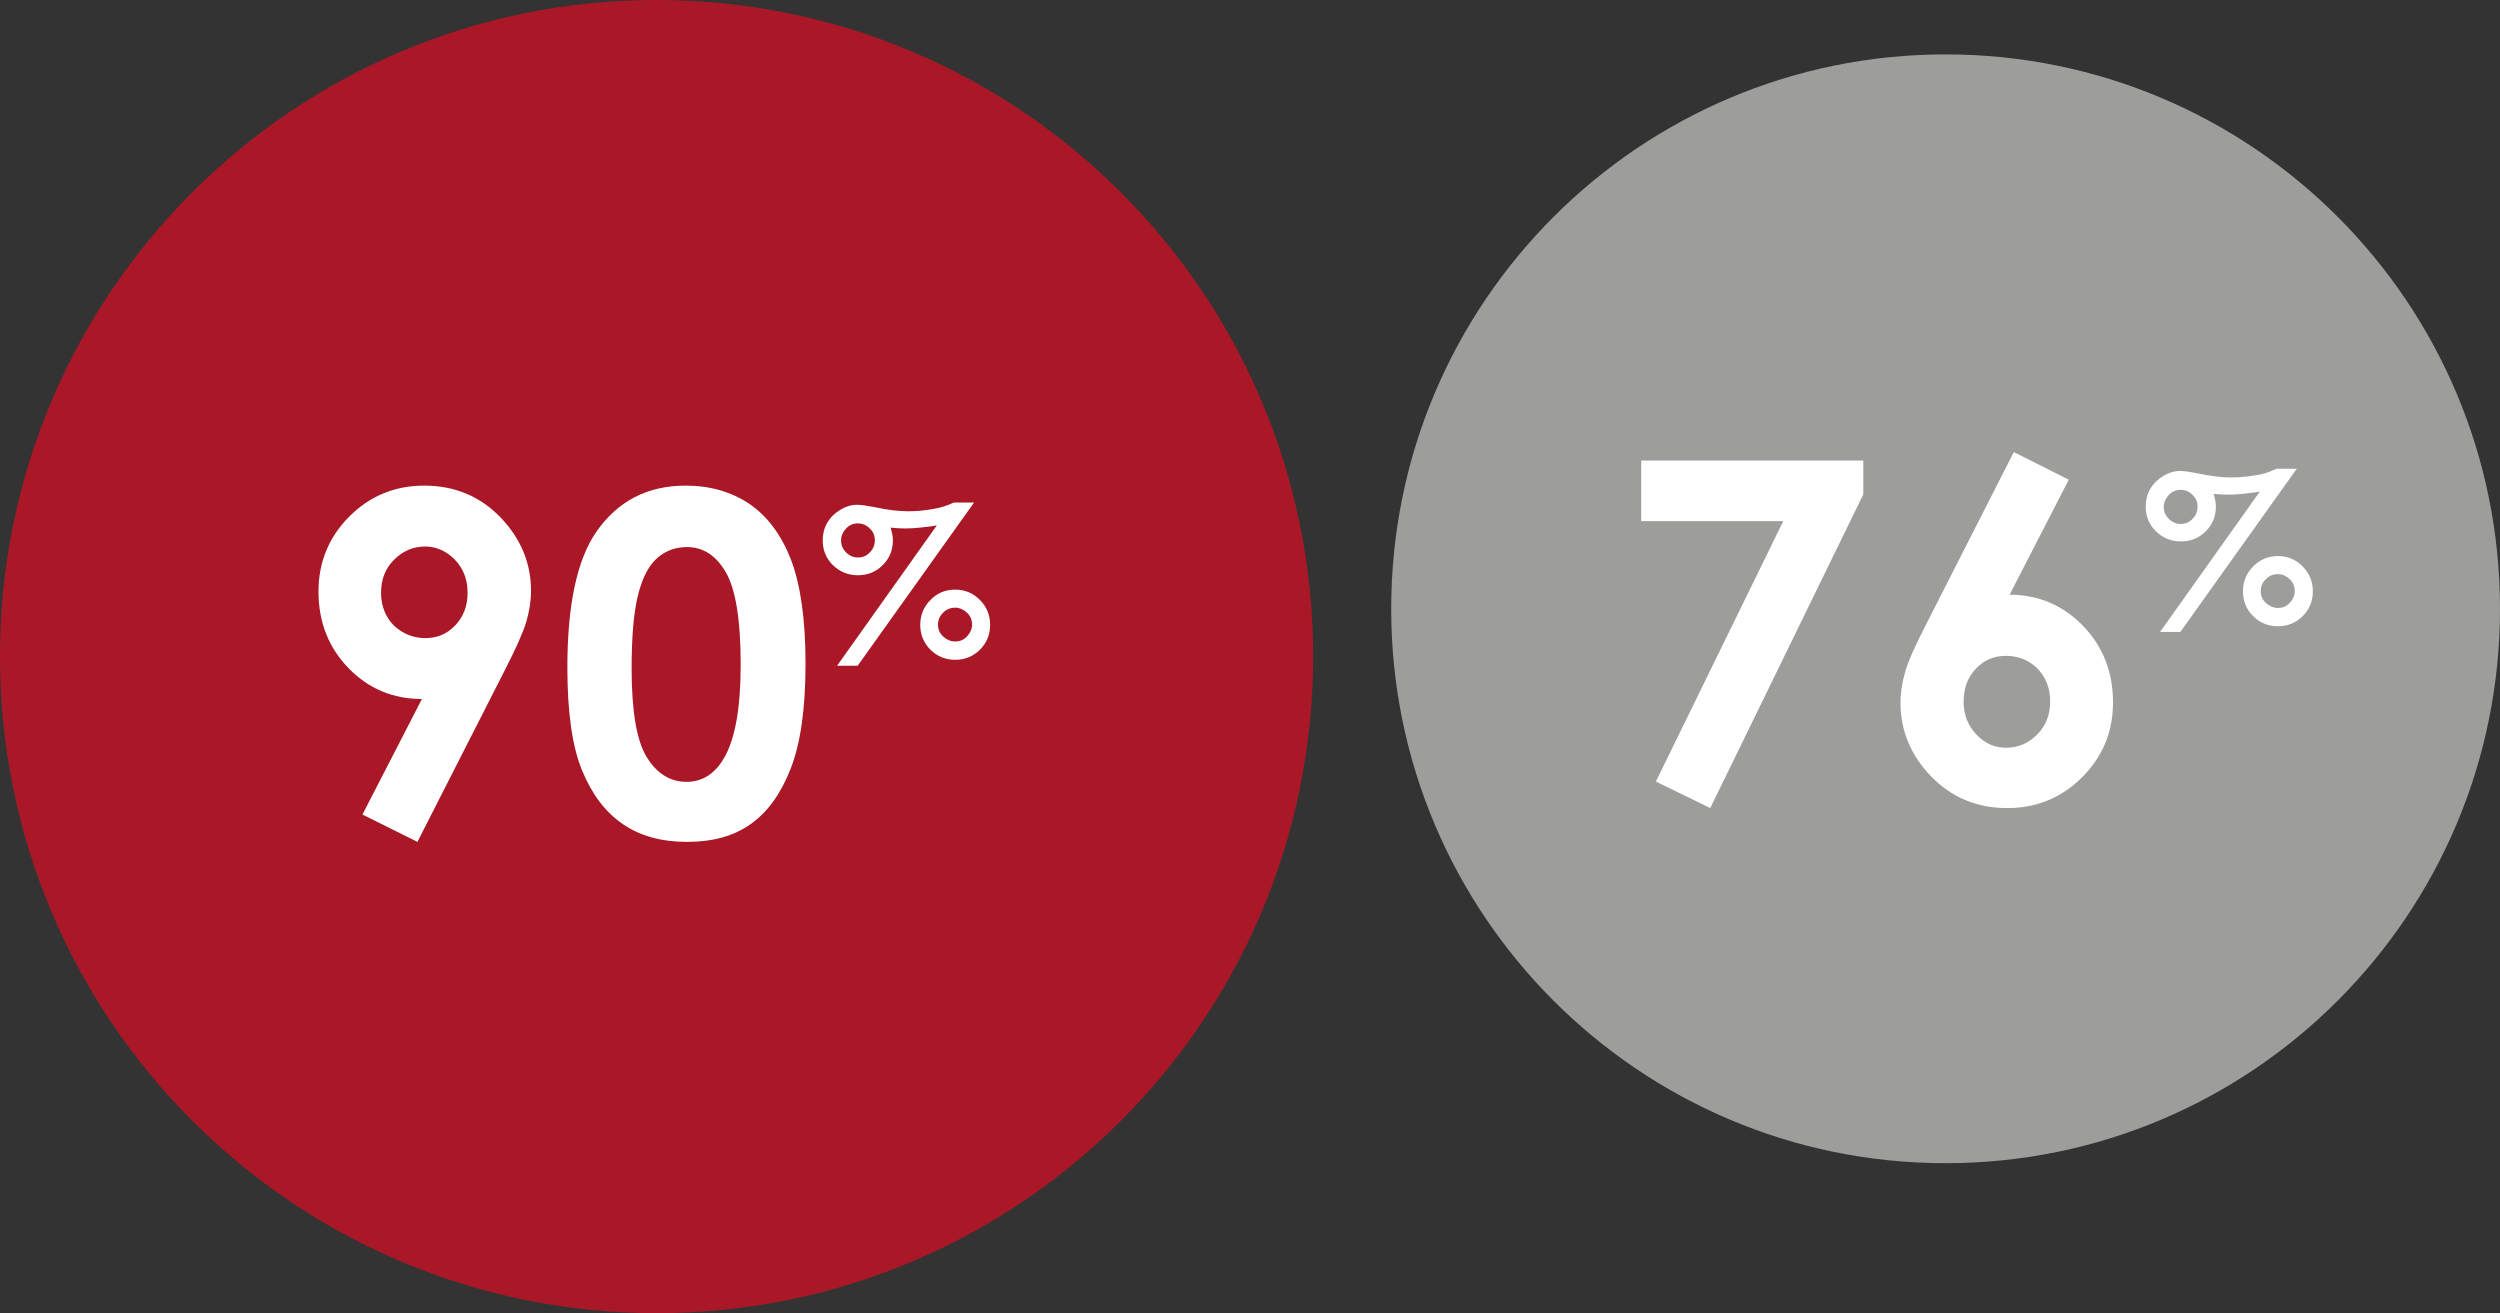 <?xml version="1.0" encoding="utf-8"?>
<!-- Generator: Adobe Illustrator 23.0.1, SVG Export Plug-In . SVG Version: 6.00 Build 0)  -->
<svg version="1.1" id="Layer_1" xmlns="http://www.w3.org/2000/svg" xmlns:xlink="http://www.w3.org/1999/xlink" x="0px" y="0px"
	 viewBox="0 0 88.7 46.59" style="enable-background:new 0 0 88.7 46.59;" xml:space="preserve">
<rect x="0" y="0" width="88.7" height="46.59" fill="#333333" stroke="none"/>
<style type="text/css">
	.st0{fill:#AA1828;}
	.st1{fill:#9D9D9C;}
	.st2{fill:#FFFFFF;}
</style>
<path class="st0" d="M46.59,23.29c0,12.87-10.43,23.3-23.29,23.3C10.43,46.59,0,36.16,0,23.29C0,10.43,10.43,0,23.29,0
	C36.16,0,46.59,10.43,46.59,23.29"/>
<path class="st1" d="M88.7,21.6c0,10.86-8.81,19.67-19.67,19.67c-10.86,0-19.67-8.81-19.67-19.67c0-10.86,8.81-19.67,19.67-19.67
	C79.9,1.93,88.7,10.74,88.7,21.6"/>
<path class="st2" d="M14.81,29.87l-1.95-0.97l2.11-4.1c-1.02,0-1.89-0.36-2.6-1.09s-1.07-1.64-1.07-2.72c0-1.05,0.37-1.94,1.1-2.67
	c0.73-0.73,1.62-1.09,2.65-1.09c1.08,0,1.99,0.38,2.71,1.13c0.72,0.75,1.08,1.62,1.08,2.6c0,0.37-0.06,0.74-0.17,1.11
	c-0.11,0.37-0.37,0.95-0.77,1.73L14.81,29.87z M15.09,22.64c0.43,0,0.78-0.15,1.07-0.46c0.29-0.31,0.43-0.69,0.43-1.15
	c0-0.47-0.15-0.86-0.45-1.17c-0.3-0.31-0.66-0.47-1.06-0.47c-0.42,0-0.79,0.16-1.1,0.47c-0.31,0.31-0.46,0.7-0.46,1.17
	c0,0.46,0.15,0.85,0.45,1.16C14.28,22.48,14.65,22.64,15.09,22.64z"/>
<path class="st2" d="M24.32,17.23c0.88,0,1.63,0.22,2.27,0.65c0.63,0.43,1.13,1.09,1.47,1.97s0.52,2.12,0.52,3.7
	c0,1.6-0.18,2.84-0.53,3.73c-0.35,0.89-0.82,1.54-1.42,1.96c-0.59,0.42-1.34,0.63-2.25,0.63s-1.67-0.21-2.28-0.63
	c-0.62-0.42-1.1-1.06-1.45-1.91s-0.52-2.07-0.52-3.65c0-2.21,0.34-3.81,1.02-4.8C21.91,17.78,22.97,17.23,24.32,17.23z M24.37,19.41
	c-0.39,0-0.73,0.12-1.03,0.37c-0.3,0.25-0.53,0.67-0.69,1.28s-0.24,1.49-0.24,2.66c0,1.52,0.18,2.57,0.54,3.15
	c0.36,0.58,0.83,0.87,1.41,0.87c0.55,0,1-0.28,1.32-0.83c0.4-0.67,0.6-1.78,0.6-3.34c0-1.58-0.18-2.67-0.53-3.27
	S24.94,19.41,24.37,19.41z"/>
<path class="st2" d="M33.84,17.83h0.72l-4.13,5.79H29.7l3.54-4.98c-0.21,0.04-0.41,0.06-0.6,0.08c-0.19,0.02-0.36,0.03-0.52,0.03
	c-0.16,0-0.34-0.01-0.52-0.03c0.05,0.17,0.08,0.32,0.08,0.45c0,0.35-0.12,0.64-0.36,0.88c-0.24,0.24-0.53,0.36-0.88,0.36
	c-0.35,0-0.64-0.12-0.89-0.36c-0.24-0.24-0.36-0.53-0.36-0.88c0-0.22,0.05-0.43,0.16-0.62c0.11-0.19,0.26-0.34,0.46-0.46
	c0.2-0.12,0.39-0.18,0.59-0.18c0.15,0,0.35,0.03,0.61,0.08c0.46,0.1,0.86,0.15,1.21,0.15c0.31,0,0.61-0.03,0.88-0.08
	C33.36,18.02,33.61,17.94,33.84,17.83z M30.44,18.57c-0.17,0-0.31,0.06-0.42,0.18s-0.18,0.26-0.18,0.42c0,0.17,0.06,0.31,0.18,0.43
	s0.26,0.18,0.42,0.18c0.17,0,0.31-0.06,0.42-0.18c0.12-0.12,0.18-0.26,0.18-0.43c0-0.17-0.06-0.31-0.18-0.42
	C30.74,18.63,30.6,18.57,30.44,18.57z M33.89,20.92c0.34,0,0.64,0.12,0.88,0.37c0.24,0.24,0.36,0.54,0.36,0.88
	c0,0.34-0.12,0.64-0.36,0.88s-0.54,0.36-0.88,0.36c-0.34,0-0.64-0.12-0.88-0.36c-0.24-0.24-0.36-0.54-0.36-0.88
	c0-0.34,0.12-0.64,0.36-0.88C33.25,21.04,33.54,20.92,33.89,20.92z M33.89,21.56c-0.17,0-0.31,0.06-0.43,0.18s-0.18,0.26-0.18,0.42
	c0,0.17,0.06,0.31,0.18,0.42s0.26,0.18,0.43,0.18c0.17,0,0.31-0.06,0.42-0.18s0.18-0.26,0.18-0.42c0-0.16-0.06-0.31-0.18-0.42
	S34.05,21.56,33.89,21.56z"/>
<path class="st2" d="M58.22,16.34h7.89v1.2l-5.43,11.13l-1.93-0.94l4.52-9.24h-5.04V16.34z"/>
<path class="st2" d="M71.45,16.04l1.95,0.98L71.3,21.1c1.02,0,1.89,0.37,2.6,1.1c0.71,0.73,1.07,1.64,1.07,2.72
	c0,1.05-0.37,1.93-1.1,2.66c-0.73,0.73-1.62,1.09-2.65,1.09c-1.08,0-1.99-0.38-2.71-1.13c-0.72-0.75-1.08-1.62-1.08-2.6
	c0-0.37,0.06-0.74,0.17-1.12c0.11-0.38,0.37-0.95,0.77-1.73L71.45,16.04z M71.17,23.27c-0.43,0-0.78,0.15-1.07,0.46
	c-0.29,0.31-0.43,0.69-0.43,1.16s0.15,0.85,0.45,1.17c0.3,0.32,0.66,0.47,1.06,0.47c0.43,0,0.79-0.16,1.1-0.47s0.46-0.7,0.46-1.18
	c0-0.46-0.15-0.85-0.45-1.16C71.99,23.42,71.61,23.27,71.17,23.27z"/>
<path class="st2" d="M80.77,16.63h0.72l-4.13,5.79h-0.72l3.54-4.98c-0.21,0.04-0.41,0.06-0.6,0.08c-0.19,0.02-0.36,0.03-0.52,0.03
	c-0.16,0-0.34-0.01-0.52-0.03c0.05,0.17,0.08,0.32,0.08,0.45c0,0.35-0.12,0.64-0.36,0.88c-0.24,0.24-0.53,0.36-0.88,0.36
	c-0.35,0-0.64-0.12-0.89-0.36c-0.24-0.24-0.36-0.53-0.36-0.88c0-0.22,0.05-0.43,0.16-0.62c0.11-0.19,0.26-0.34,0.46-0.46
	c0.2-0.12,0.39-0.18,0.59-0.18c0.15,0,0.35,0.03,0.61,0.08c0.46,0.1,0.86,0.15,1.21,0.15c0.31,0,0.61-0.03,0.88-0.08
	C80.29,16.83,80.54,16.74,80.77,16.63z M77.37,17.38c-0.17,0-0.31,0.06-0.42,0.18s-0.18,0.26-0.18,0.42c0,0.17,0.06,0.31,0.18,0.43
	s0.26,0.18,0.42,0.18c0.17,0,0.31-0.06,0.42-0.18c0.12-0.12,0.18-0.26,0.18-0.43c0-0.17-0.06-0.31-0.18-0.42
	C77.67,17.43,77.53,17.38,77.37,17.38z M80.82,19.73c0.34,0,0.64,0.12,0.88,0.37c0.24,0.24,0.36,0.54,0.36,0.88
	c0,0.34-0.12,0.64-0.36,0.88s-0.54,0.36-0.88,0.36c-0.34,0-0.64-0.12-0.88-0.36c-0.24-0.24-0.36-0.54-0.36-0.88
	c0-0.34,0.12-0.64,0.36-0.88C80.18,19.85,80.48,19.73,80.82,19.73z M80.82,20.37c-0.17,0-0.31,0.06-0.43,0.18s-0.18,0.26-0.18,0.42
	c0,0.17,0.06,0.31,0.18,0.42s0.26,0.18,0.43,0.18c0.17,0,0.31-0.06,0.42-0.18s0.18-0.26,0.18-0.42c0-0.16-0.06-0.31-0.18-0.42
	S80.99,20.37,80.82,20.37z"/>
</svg>
